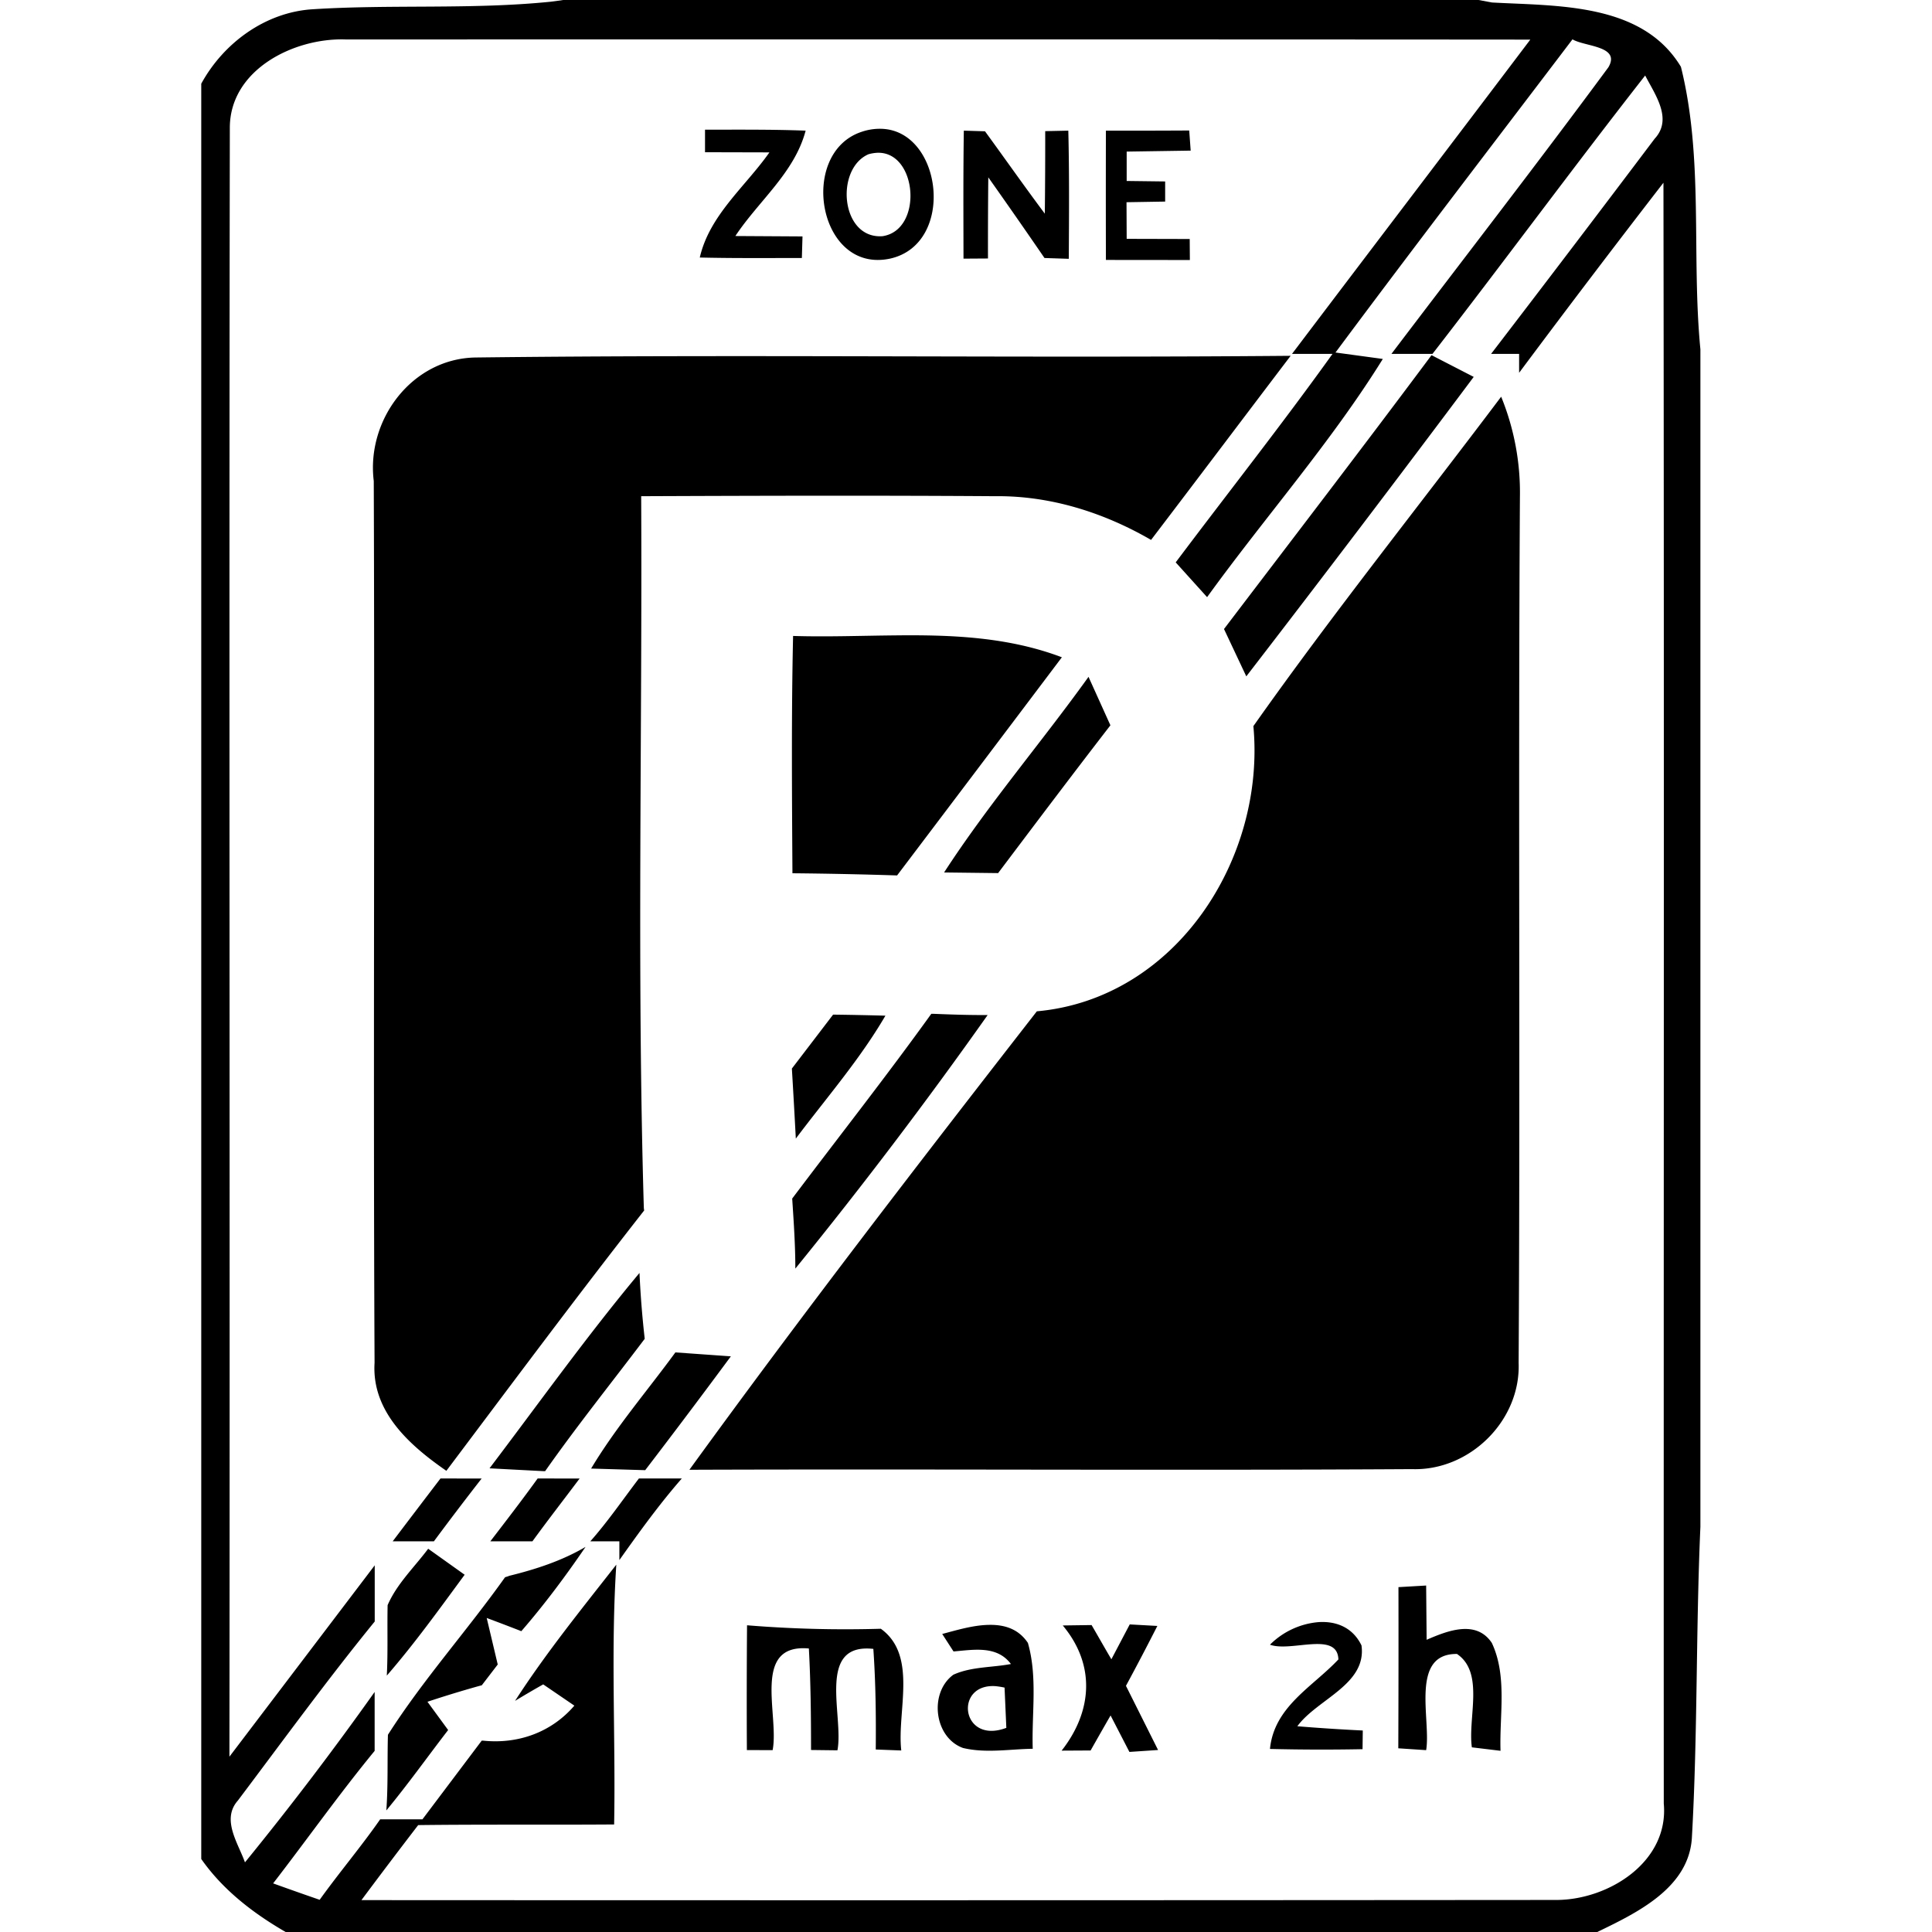 <svg xmlns="http://www.w3.org/2000/svg" width="24" height="24"><path d="m6.998 0-.154.021c-.983.1-1.974.031-2.96.094C3.3.151 2.778.531 2.5 1.04v22.053c.27.386.647.675 1.05.908h16.29c.498-.241 1.15-.552 1.178-1.187.072-1.282.048-2.566.105-3.848V4.34c-.113-1.166.043-2.367-.242-3.51C20.4.033 19.35.076 18.535.031L18.367 0zm4.303.096 1.033.002zm8.232.392c.152.093.604.08.447.348-.884 1.198-1.796 2.374-2.695 3.56h.51c.889-1.147 1.749-2.317 2.642-3.458.121.235.346.539.118.785q-1.01 1.34-2.032 2.673h.348v.235q.887-1.19 1.793-2.361c.01 6.71.001 13.422.004 20.134.066.724-.683 1.195-1.33 1.198q-7.423.006-14.848.002.35-.47.705-.932c.811-.01 1.622-.002 2.434-.008.02-1.076-.043-2.153.027-3.227-.433.553-.876 1.1-1.258 1.692q.174-.106.35-.205l.387.264c-.285.332-.699.48-1.133.435h-.018l-.736.977h-.525c-.238.342-.509.661-.752 1q-.29-.1-.578-.204c.422-.546.822-1.112 1.261-1.646v-.732a40 40 0 0 1-1.611 2.117c-.085-.24-.296-.533-.088-.768.561-.745 1.11-1.5 1.7-2.224v-.698L2.85 21.822c.008-6.743-.006-13.485.005-20.228v-.002C2.852.867 3.65.469 4.291.49c4.906 0 9.812-.002 14.719.002-.985 1.303-1.975 2.602-2.96 3.904h.503c-.63.879-1.3 1.727-1.948 2.59l.39.432c.717-.992 1.536-1.918 2.183-2.959l-.588-.08c.97-1.305 1.96-2.594 2.943-3.889zM10.951 1.6a.7.7 0 0 0-.252.039c-.79.267-.534 1.772.365 1.572.809-.188.642-1.587-.113-1.611m-2.193.011v.28l.8.002c-.3.427-.743.777-.865 1.306.423.01.846.006 1.268.006l.008-.268-.834-.005c.289-.437.735-.786.873-1.309-.417-.016-.834-.012-1.25-.012m6.015.01q-.518.003-1.035.002-.002.802 0 1.606l1.043.001-.002-.261-.783-.002-.002-.455.48-.008v-.25l-.478-.006v-.365l.795-.012zm-2.8.002c-.008.529-.005 1.06-.004 1.59l.304-.002q-.001-.504.004-1.008.353.499.698 1.002l.302.01c.003-.53.007-1.062-.006-1.592l-.287.006q.001.513-.005 1.025c-.253-.338-.494-.682-.743-1.023zm-1.077.275c.501-.021.576.96.067 1.036-.52.038-.593-.836-.174-1.018a.5.5 0 0 1 .107-.018m6.887 2.514c-.85 1.14-1.717 2.27-2.578 3.402l.277.588a328 328 0 0 0 2.825-3.72zm-1.75.008c-3.376.03-6.754-.02-10.129.021-.787.015-1.355.773-1.261 1.534.014 3.65-.008 7.304.01 10.955-.038.607.438 1.027.892 1.341.814-1.082 1.622-2.169 2.457-3.234l-.004-.03c-.087-2.945-.018-5.895-.033-8.843 1.465-.006 2.927-.01 4.392 0 .685-.009 1.352.201 1.942.543.58-.761 1.154-1.524 1.734-2.287m2.615.508c-1.026 1.363-2.095 2.7-3.078 4.092.153 1.647-.962 3.387-2.69 3.543-1.458 1.873-2.918 3.768-4.316 5.695 2.992-.011 5.984.01 8.975-.008.716.025 1.353-.601 1.326-1.32.021-3.585-.006-7.17.016-10.756a3.15 3.15 0 0 0-.233-1.246m-7.53 2.965c-.424.004-.848.02-1.266.007-.022.982-.014 1.966-.008 2.948a56 56 0 0 1 1.3.027q1.026-1.356 2.047-2.71c-.668-.253-1.369-.28-2.074-.272m2.405.515c-.587.818-1.246 1.585-1.794 2.43l.671.008c.462-.613.925-1.228 1.395-1.836zm-1.953 4.186c-.559.777-1.151 1.529-1.728 2.295.019.289.039.58.039.87a59 59 0 0 0 2.389-3.15c-.224.002-.45-.006-.672-.015zm-1.22.01-.512.67q.026.434.049.87c.378-.504.794-.98 1.113-1.527q-.325-.009-.65-.013m-2.405 3.209c-.653.782-1.247 1.615-1.863 2.427l.666.035h.025c.395-.562.824-1.097 1.237-1.644a12 12 0 0 1-.065-.819m.446.988c-.351.48-.741.932-1.047 1.443l.672.02q.539-.704 1.064-1.414zm-2.918 1.566q-.298.39-.594.781h.512q.292-.394.593-.78zm1.207 0c-.191.265-.39.523-.588.781h.523c.191-.263.391-.52.586-.78zm1.258 0c-.2.262-.386.535-.604.781h.361v.233c.246-.347.496-.694.776-1.014zm-.663.85c-.296.174-.623.28-.955.361v.002l-.045.014c-.47.662-1.02 1.274-1.455 1.957-.009.313.003.626-.02.94.269-.325.512-.667.768-.999l-.257-.351q.316-.105.634-.194l.041-.011.198-.258-.137-.578q.215.08.43.164c.288-.332.551-.685.798-1.047m-1.955.023c-.172.23-.389.435-.504.701-.006.291.005.583-.01.875.347-.4.654-.828.967-1.253zm12.397.457-.344.02q.002 1.002-.002 2.002l.346.023c.063-.374-.206-1.201.383-1.195.344.233.133.79.185 1.16l.356.043c-.015-.443.086-.927-.108-1.34-.195-.293-.554-.15-.81-.039zm-1.342.455a.97.97 0 0 0-.598.28c.263.096.838-.173.85.183-.322.343-.798.585-.85 1.112a26 26 0 0 0 1.15.003l.003-.232a24 24 0 0 1-.813-.053c.247-.338.864-.517.797-1.004-.11-.227-.319-.305-.539-.289m-2.34.028-.228.433c-.083-.14-.164-.285-.246-.425l-.358.005c.408.488.37 1.065-.014 1.555l.36-.002q.123-.218.248-.435l.234.453.356-.024-.399-.797q.2-.37.39-.744zm-1.76.006c-.193.005-.4.068-.57.113l.002.002.139.215c.25-.021.539-.077.713.156-.236.045-.493.032-.715.133-.305.224-.24.78.12.91.284.068.578.014.866.01-.014-.437.062-.89-.06-1.315-.12-.18-.301-.23-.495-.224m-2.994.005q-.006.774-.002 1.55l.32.001c.084-.436-.266-1.327.45-1.263.023.42.027.841.027 1.261l.328.004c.082-.426-.268-1.338.446-1.26.029.416.034.833.03 1.25l.317.012c-.056-.486.208-1.179-.254-1.512a15 15 0 0 1-1.66-.043zm3.086.756a1 1 0 0 1 .113.018l.022.5c-.562.212-.654-.552-.135-.518"/></svg>